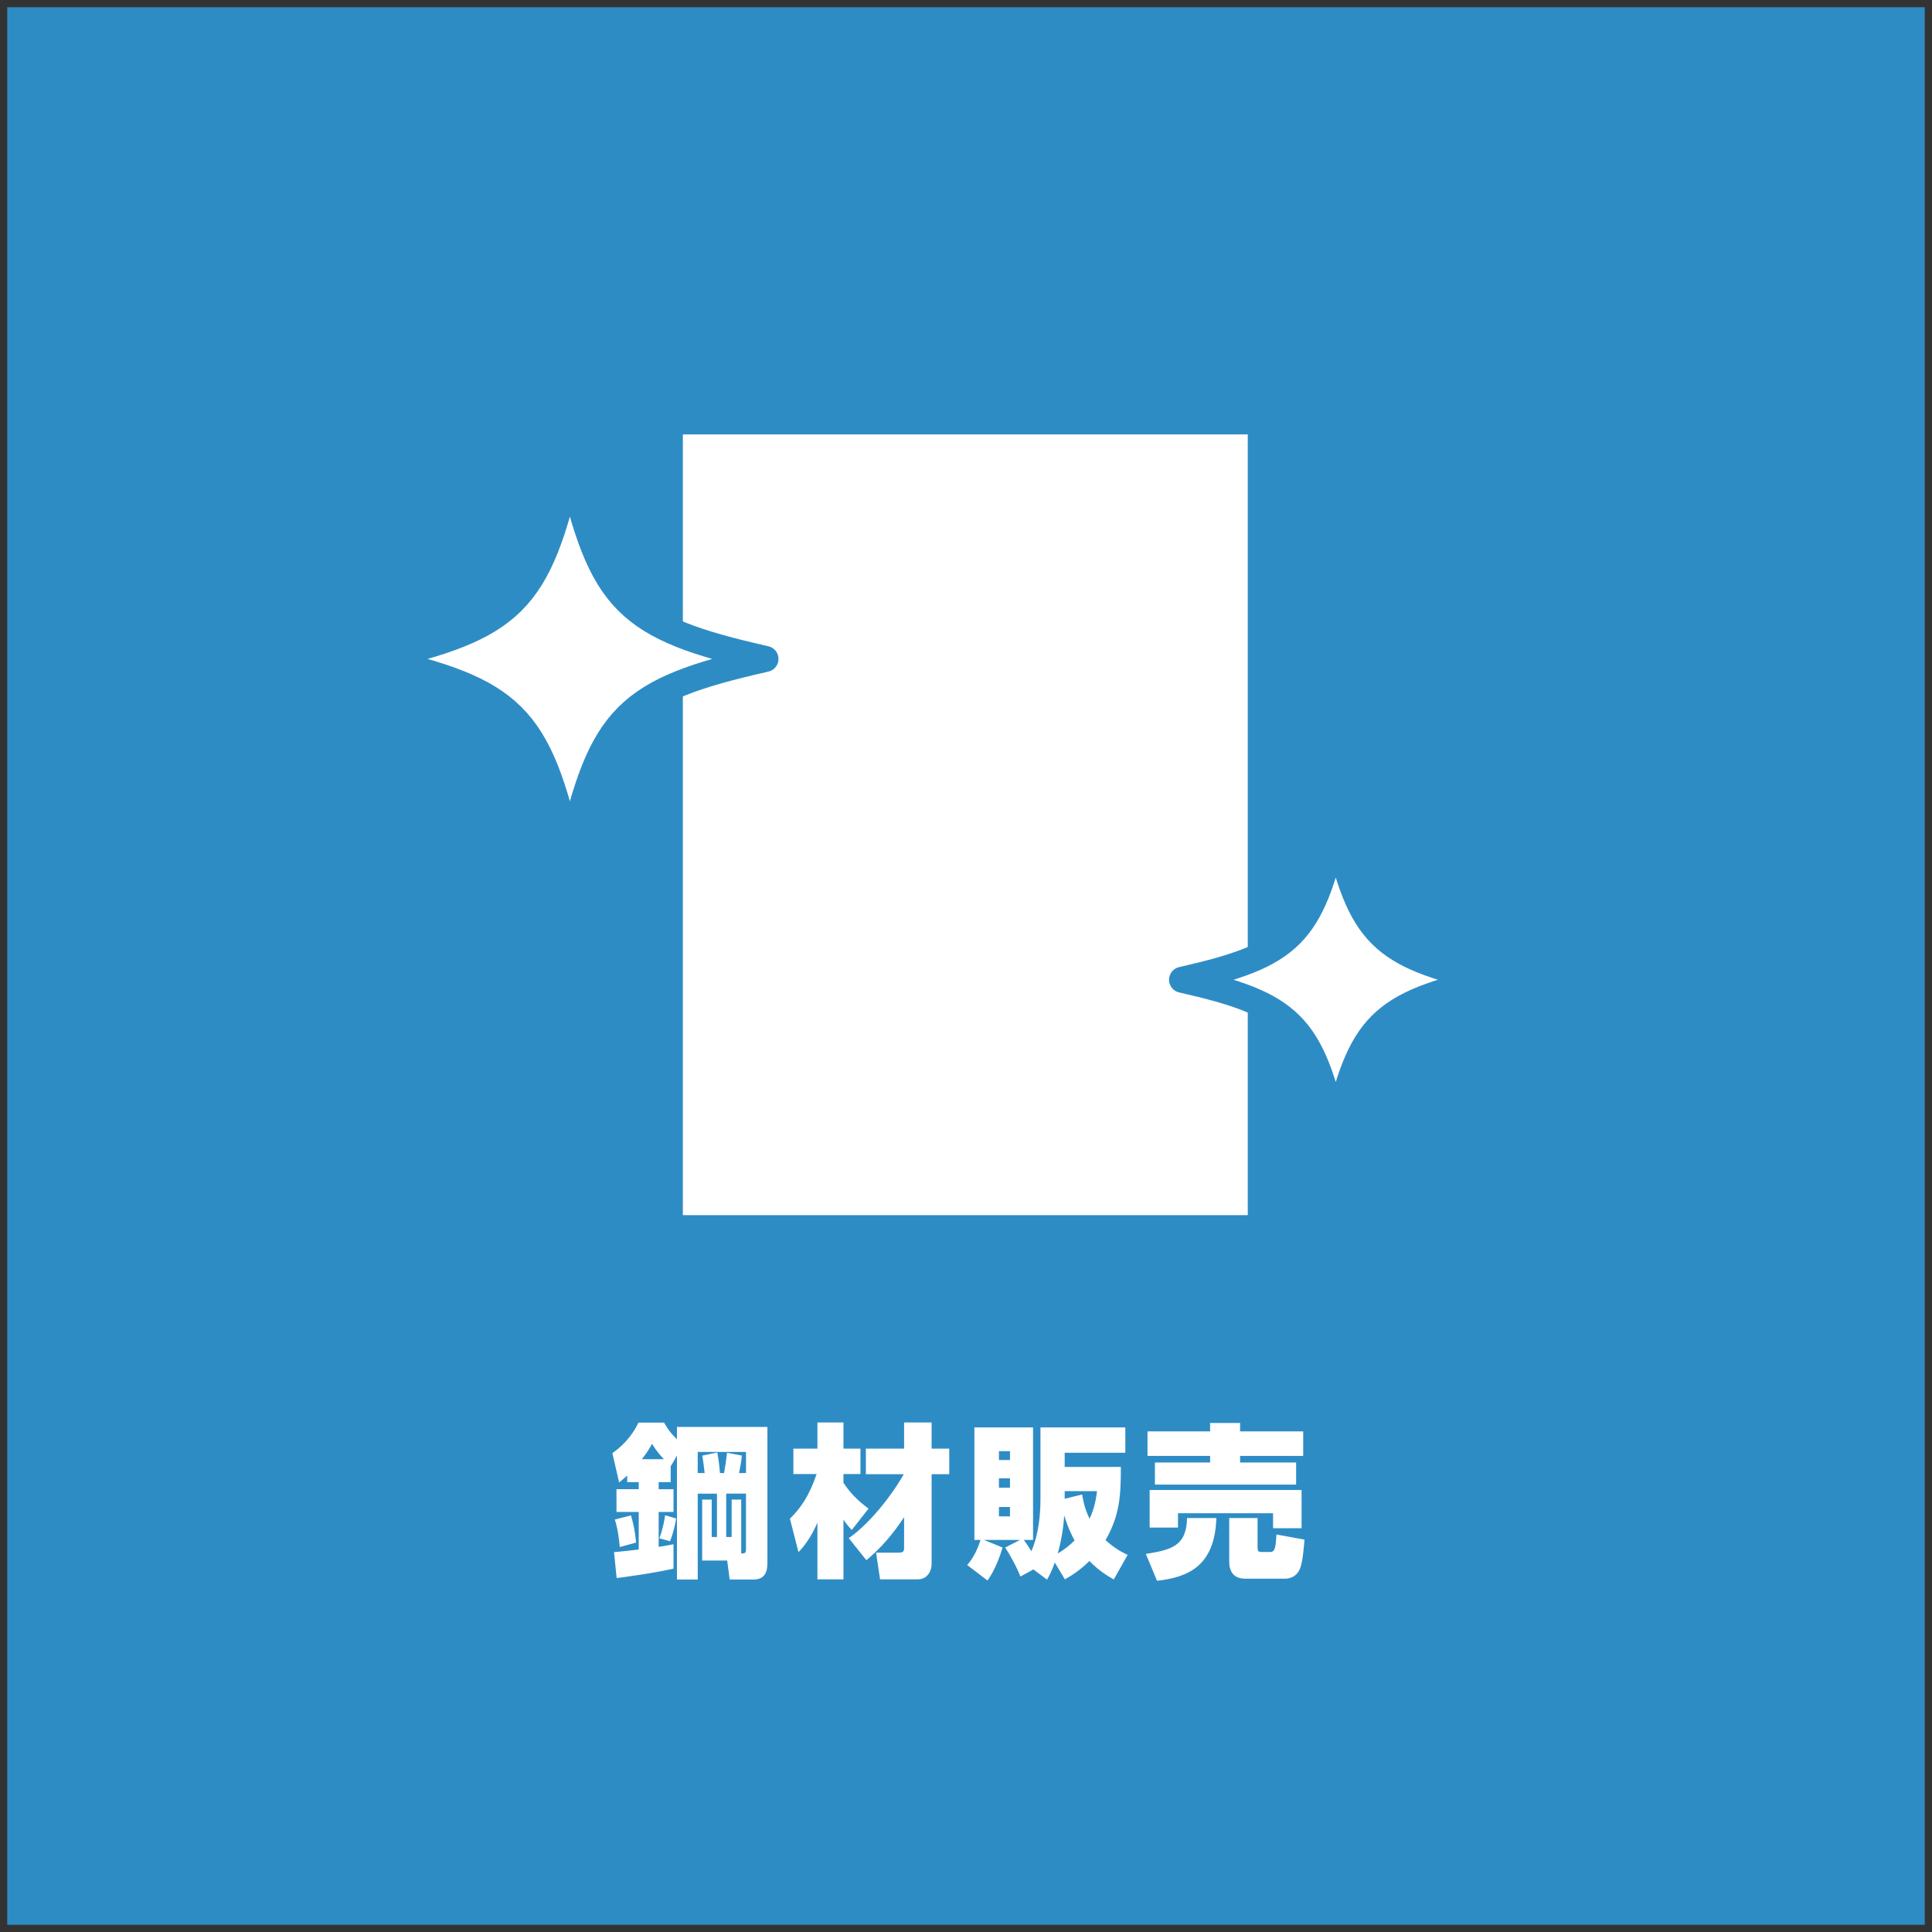 <?xml version="1.0" encoding="utf-8"?>
<!-- Generator: Adobe Illustrator 15.1.0, SVG Export Plug-In . SVG Version: 6.00 Build 0)  -->
<!DOCTYPE svg PUBLIC "-//W3C//DTD SVG 1.1//EN" "http://www.w3.org/Graphics/SVG/1.1/DTD/svg11.dtd">
<svg version="1.1" id="レイヤー_1" xmlns="http://www.w3.org/2000/svg" xmlns:xlink="http://www.w3.org/1999/xlink" x="0px"
	 y="0px" width="200px" height="200px" viewBox="0 0 200 200" enable-background="new 0 0 200 200" xml:space="preserve">
<rect x="0" y="0" width="200" height="200" fill="#333333" stroke="none"/>
<g>
	<rect x="0.749" y="0.748" fill="#2E8CC5" width="198.502" height="198.504"/>
	<g>
		<g>
			<path fill="#FFFFFF" d="M63.562,160.678c0.717-0.068,1.604-0.154,2.559-0.273v-3.89h-2.303v-2.354h2.303v-0.733h-1.193v-0.682
				c-0.273,0.256-0.512,0.443-0.836,0.717l-0.7-3.037c0.802-0.546,1.962-1.586,2.695-3.155h2.661
				c0.222,0.393,0.546,0.972,1.33,1.723v-1.278h9.363v14.105c0,1.074-0.392,1.688-1.449,1.688h-2.456l-0.256-1.961h-2.592v-6.311
				h0.988v3.871h0.546v-4.486h-1.995v8.887h-2.149v-12.826l-0.613,1.059l-0.035-0.035v1.723h-1.245v0.733h1.535v2.354h-1.535v3.616
				c1.007-0.17,1.126-0.188,1.535-0.273v2.525c-2.285,0.512-4.946,0.854-5.884,0.972L63.562,160.678z M65.319,156.873
				c0.273,0.955,0.41,1.604,0.529,2.814l-1.689,0.461c-0.152-1.688-0.392-2.474-0.512-2.849L65.319,156.873z M68.73,151.057
				c-0.802-0.853-1.074-1.33-1.228-1.604c-0.239,0.427-0.393,0.751-1.058,1.604H68.73z M69.992,157.197
				c-0.085,0.648-0.357,1.689-0.631,2.354l-1.108-0.307c0.307-0.768,0.529-1.791,0.597-2.388L69.992,157.197z M72.944,152.49
				c-0.069-0.684-0.154-1.229-0.239-1.809l1.552-0.324c0.051,0.307,0.188,1.007,0.273,2.133h0.427
				c0.102-0.546,0.221-1.382,0.307-2.098l1.535,0.289c-0.052,0.529-0.119,0.973-0.29,1.809h0.717v-2.184h-4.998v2.184H72.944z
				 M77.226,154.621h-2.048v4.486h0.562v-3.871h0.99v5.577c0.222,0,0.341-0.018,0.409-0.085c0.068-0.068,0.086-0.188,0.086-0.41
				V154.621z"/>
			<path fill="#FFFFFF" d="M81.772,157.215c1.075-1.058,1.979-2.303,2.764-4.623h-2.405v-2.627h2.49v-2.711h2.694v2.711h1.758v2.627
				h-1.758v0.904c0.718,1.092,1.485,1.842,2.593,2.678l-1.739,2.217c-0.256-0.289-0.426-0.46-0.854-1.073v6.175h-2.694v-5.868
				c-0.733,1.671-1.433,2.489-1.961,3.054L81.772,157.215z M87.861,159.227c1.757-1.193,4.095-3.82,5.697-6.617h-3.923v-2.645h3.957
				v-2.711h2.849v2.711h1.825v2.645h-1.825v9.262c0,0.852-0.512,1.621-1.416,1.621h-3.922l-0.41-2.764h2.285
				c0.495,0,0.614-0.086,0.614-0.529v-3.139c-1.092,1.654-2.37,3.189-3.905,4.451L87.861,159.227z"/>
			<path fill="#FFFFFF" d="M106.976,162.468l-1.348,0.733c-0.324-0.904-1.126-2.32-1.569-3.002l1.534-0.785h-3.734l1.928,0.785
				c-0.188,0.648-0.768,2.371-1.569,3.411l-2.098-1.604c0.87-0.938,1.296-2.319,1.382-2.593h-0.632v-11.648h6.071v11.648h-0.954
				c0.222,0.308,0.46,0.648,0.784,1.16c0.801-1.842,0.938-3.99,0.938-5.424v-7.385h8.784v2.627h-6.277v1.467h5.816
				c-0.018,2.66-0.018,4.86-1.586,7.572c0.836,0.768,1.568,1.193,2.285,1.535l-1.434,2.541c-0.596-0.341-1.483-0.852-2.523-1.91
				c-1.074,1.059-1.961,1.569-2.541,1.895l-1.041-1.74c-0.324,0.92-0.58,1.381-0.801,1.773L106.976,162.468z M103.41,150.222v0.921
				h1.143v-0.921H103.41z M103.41,153.036v0.972h1.143v-0.972H103.41z M103.41,156.004v0.971h1.143v-0.971H103.41z M109.499,160.813
				c0.854-0.495,1.382-0.989,1.74-1.347c-0.256-0.479-0.665-1.263-1.074-2.594C110.079,158.391,109.772,159.857,109.499,160.813z
				 M110.216,155.15l1.808-0.443c0.103,0.614,0.239,1.433,0.769,2.508c0.527-1.109,0.682-2.133,0.768-2.85h-3.344V155.15z"/>
			<path fill="#FFFFFF" d="M125.919,157.146c-0.17,4.963-2.883,6.123-6.141,6.498l-1.16-2.78c2.645-0.427,4.213-0.817,4.264-3.718
				H125.919z M118.789,148.175h6.481v-0.87h3.104v0.87h6.533v2.541h-6.533v0.683h5.8v2.285h-14.617v-2.285h5.714v-0.683h-6.481
				V148.175z M119.011,154.246h15.727v3.958h-2.951v-1.552h-9.842v1.482h-2.934V154.246z M135.044,159.381
				c-0.086,0.938-0.188,2.303-0.461,2.984c-0.409,1.058-1.416,1.058-1.501,1.058h-4.196c-1.21,0-1.637-0.784-1.637-1.757v-4.52
				h2.934v3.053c0,0.426,0.154,0.461,0.41,0.461h0.887c0.528,0,0.562-0.461,0.664-1.809L135.044,159.381z"/>
		</g>
	</g>
	
		<rect x="69.343" y="43.626" fill="#FFFFFF" stroke="#2E8CC5" stroke-width="2.692" stroke-linejoin="round" stroke-miterlimit="10" width="61.172" height="83.511"/>
	<g>
		<path fill="#FFFFFF" d="M79.242,68.213c-14.367,3.246-16.999,5.878-20.245,20.245c-3.246-14.367-5.877-16.999-20.244-20.245
			c14.367-3.246,16.998-5.878,20.244-20.245C62.244,62.335,64.875,64.967,79.242,68.213z"/>
		<path fill="none" stroke="#2E8CC5" stroke-width="2.692" stroke-linejoin="round" stroke-miterlimit="10" d="M79.242,68.213
			c-14.367,3.246-16.999,5.878-20.245,20.245c-3.246-14.367-5.877-16.999-20.244-20.245c14.367-3.246,16.998-5.878,20.244-20.245
			C62.244,62.335,64.875,64.967,79.242,68.213z"/>
	</g>
	<g>
		<path fill="#FFFFFF" d="M154.189,101.425c-11.293,2.552-13.36,4.62-15.912,15.913c-2.551-11.293-4.619-13.361-15.912-15.913
			c11.293-2.551,13.361-4.619,15.912-15.912C140.829,96.806,142.896,98.874,154.189,101.425z"/>
		<path fill="none" stroke="#2E8CC5" stroke-width="2.692" stroke-linejoin="round" stroke-miterlimit="10" d="M154.189,101.425
			c-11.293,2.552-13.36,4.62-15.912,15.913c-2.551-11.293-4.619-13.361-15.912-15.913c11.293-2.551,13.361-4.619,15.912-15.912
			C140.829,96.806,142.896,98.874,154.189,101.425z"/>
	</g>
</g>
</svg>
